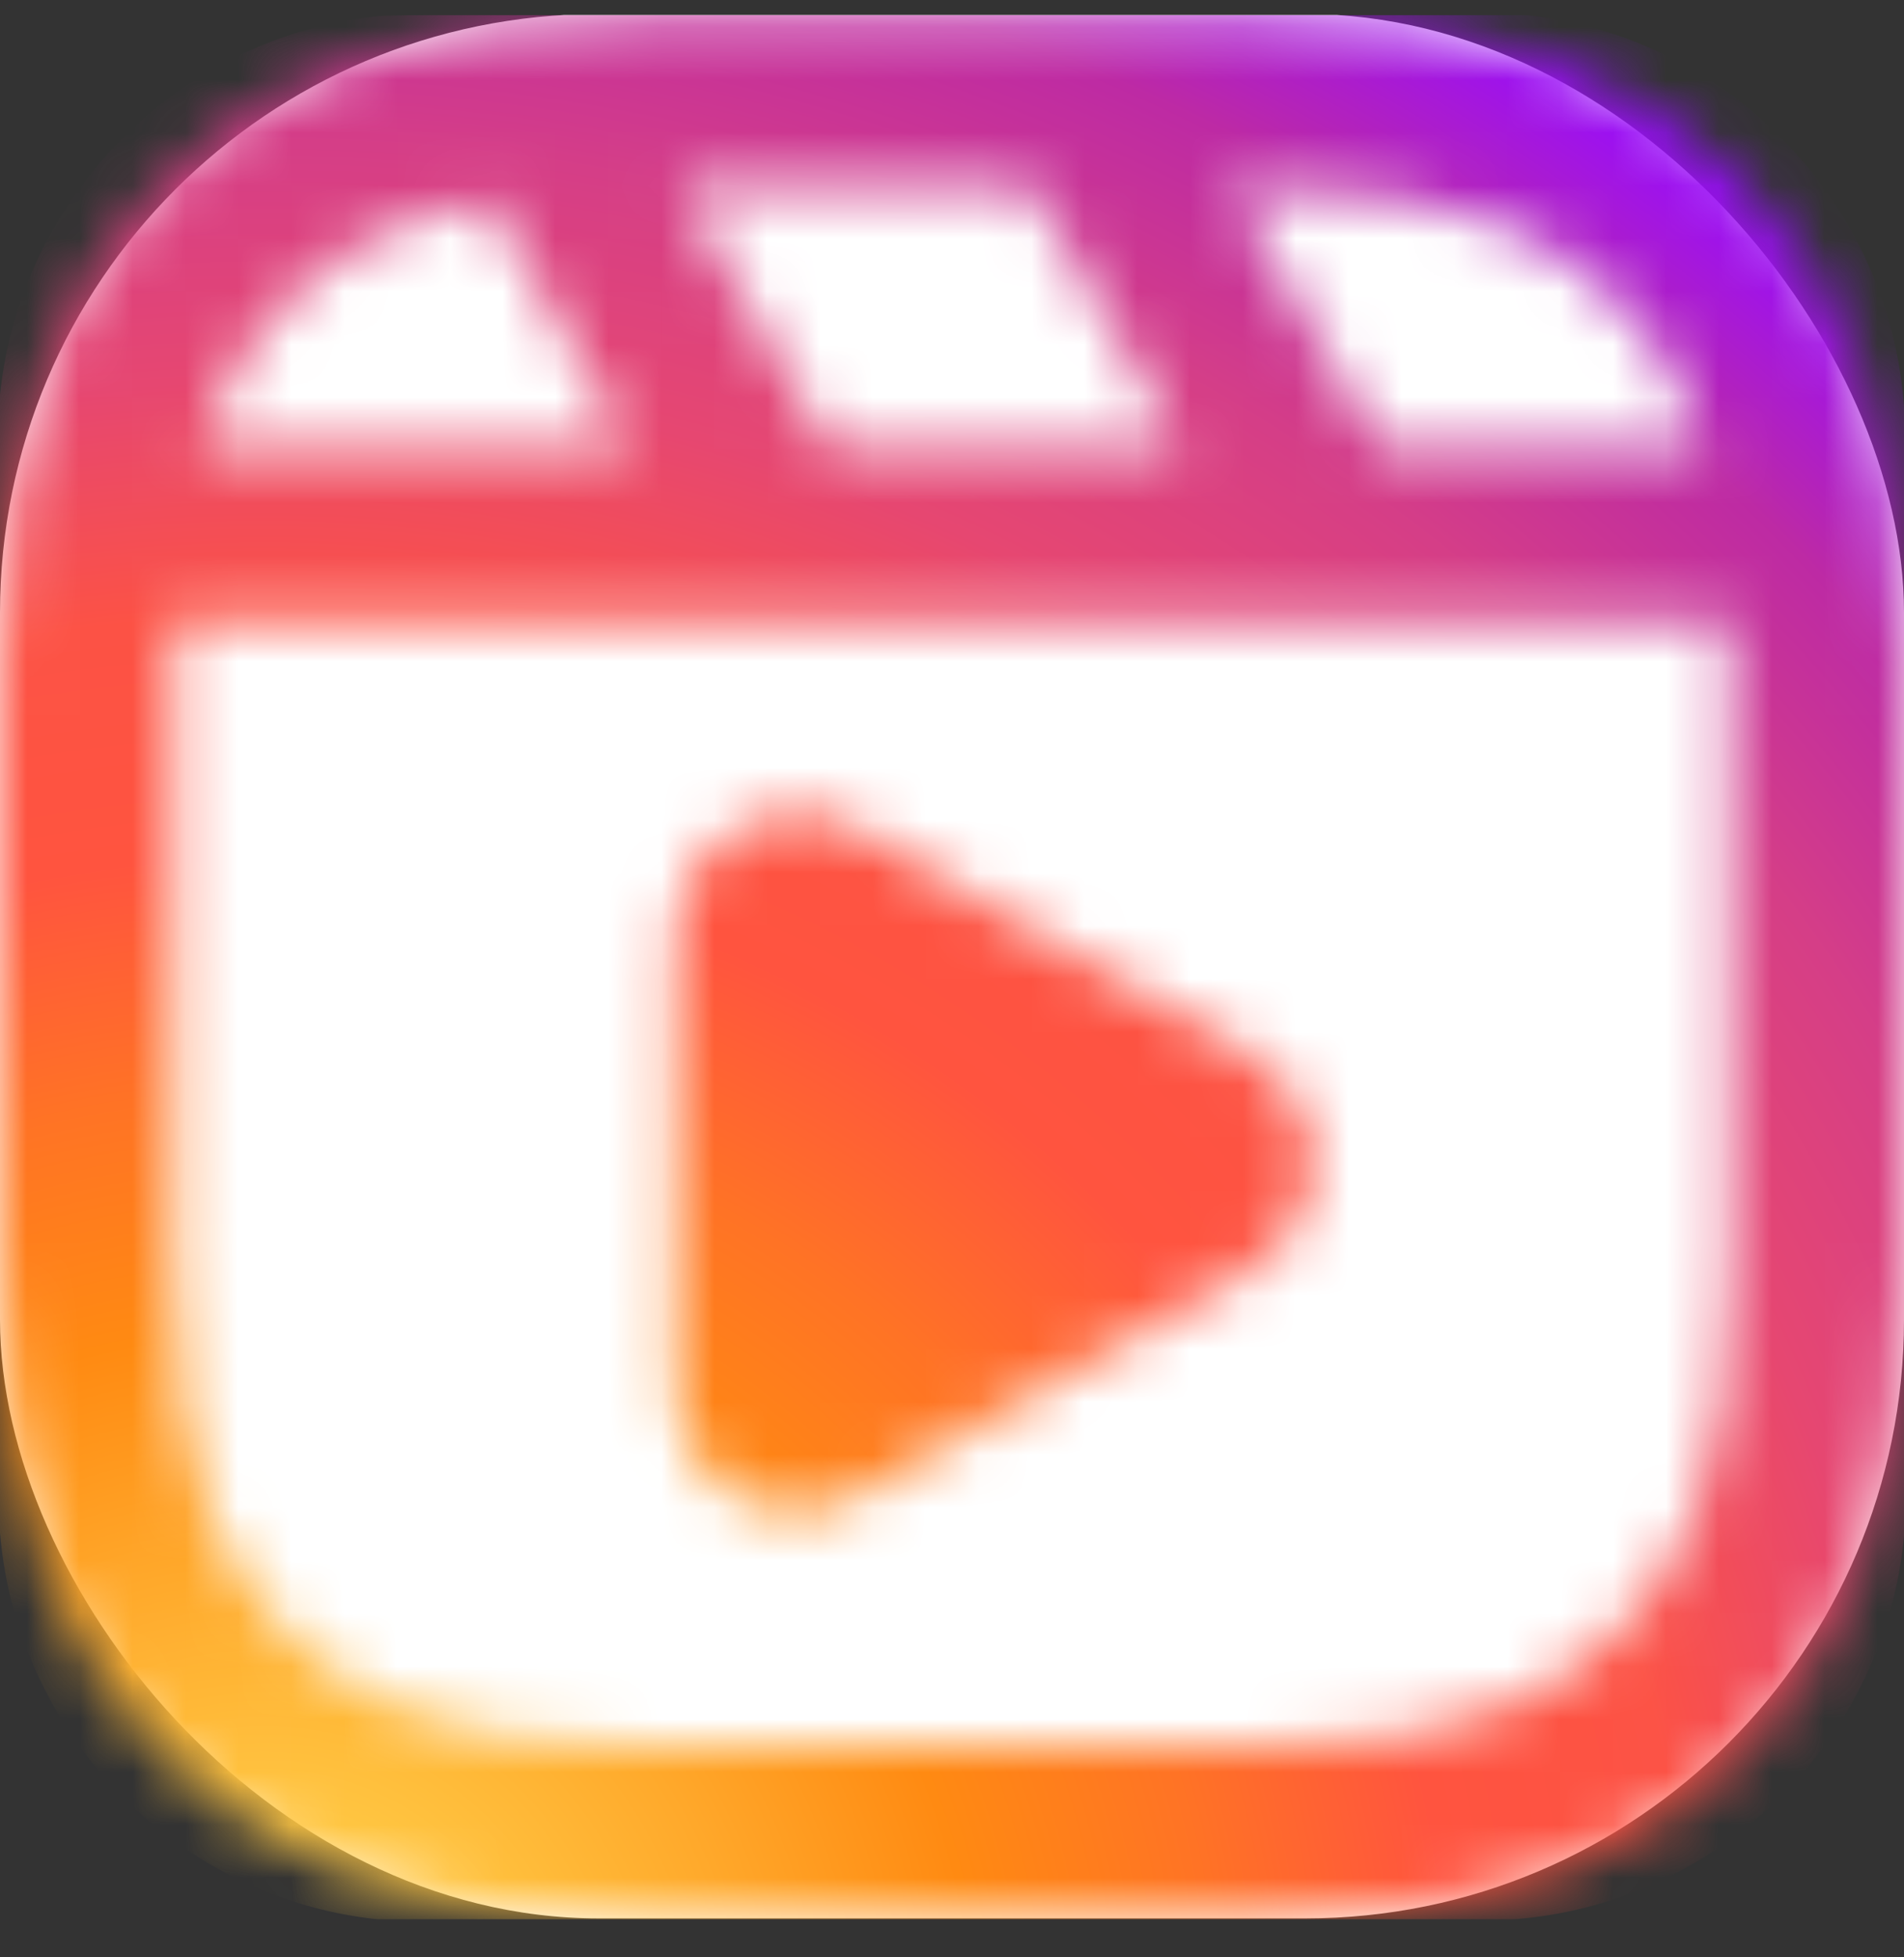 <svg width="36" height="37" viewBox="0 0 36 37" fill="none" xmlns="http://www.w3.org/2000/svg">
<rect x="0" y="0" width="36" height="37" fill="#333333" stroke="none"/>
<g clip-path="url(#clip0_724_1576)">
<rect y="0.264" width="36" height="36" rx="11.32" fill="white"/>
<mask id="mask0_724_1576" style="mask-type:luminance" maskUnits="userSpaceOnUse" x="0" y="0" width="37" height="37">
<path d="M32.913 3.412C32.899 3.398 32.885 3.384 32.871 3.37C30.952 1.521 28.645 0.283 23.639 0.283H12.361C7.355 0.283 5.048 1.521 3.129 3.37C3.115 3.384 3.101 3.398 3.087 3.412C1.238 5.325 0 7.631 0 12.637V23.922C0 28.928 1.238 31.235 3.087 33.147C3.101 33.161 3.115 33.175 3.129 33.19C5.048 35.046 7.355 36.276 12.361 36.276H23.646C28.652 36.276 30.959 35.039 32.878 33.19C32.892 33.175 32.906 33.161 32.92 33.147C34.777 31.228 36.007 28.928 36.007 23.922V12.637C36 7.631 34.763 5.325 32.913 3.412ZM30.579 5.704C31.205 6.351 31.816 7.118 32.231 8.468H26.086L23.28 3.553H23.646C27.963 3.553 29.44 4.614 30.579 5.704ZM15.68 8.468L12.874 3.553H19.512L22.317 8.468H15.68ZM9.246 3.799L11.911 8.468H3.769C4.177 7.118 4.795 6.358 5.421 5.704C6.223 4.931 7.207 4.179 9.246 3.799ZM32.723 23.929C32.723 28.253 31.662 29.73 30.572 30.862C29.44 31.952 27.956 33.014 23.639 33.014H12.361C8.044 33.014 6.56 31.952 5.428 30.862C4.338 29.73 3.277 28.253 3.277 23.929V12.637C3.277 12.321 3.284 12.025 3.291 11.737H14.723H14.73H14.738H25.13H25.137H25.144H32.702C32.716 12.025 32.716 12.321 32.716 12.637V23.929H32.723Z" fill="white"/>
</mask>
<g mask="url(#mask0_724_1576)">
<path d="M23.71 0.248L27.999 0.241C32.407 0.234 36.014 3.841 36.021 8.25V11.273L36.035 28.282C36.042 32.69 32.435 36.297 28.027 36.304L7.995 36.326C3.586 36.333 -0.021 32.726 -0.028 28.317C-0.035 22.636 -0.035 16.954 -0.042 11.273C-0.042 10.528 -0.042 9.03 -0.042 8.285C-0.042 4.151 3.122 0.719 7.151 0.305C7.418 0.276 10.688 0.262 10.688 0.262L20.222 0.255L23.71 0.248Z" fill="url(#paint0_radial_724_1576)"/>
</g>
<mask id="mask1_724_1576" style="mask-type:luminance" maskUnits="userSpaceOnUse" x="12" y="15" width="13" height="14">
<path d="M23.674 19.971L16.235 15.681C15.883 15.477 15.482 15.372 15.082 15.372C13.809 15.372 12.775 16.406 12.775 17.678V26.264C12.775 26.91 13.05 27.529 13.521 27.958V28.021L13.928 28.26C14.287 28.464 14.681 28.57 15.082 28.57C15.482 28.57 15.876 28.464 16.235 28.26L23.674 23.964C24.025 23.76 24.321 23.472 24.518 23.12C25.157 22.017 24.778 20.603 23.674 19.971Z" fill="white"/>
</mask>
<g mask="url(#mask1_724_1576)">
<path d="M23.71 0.248L27.999 0.241C32.407 0.234 36.014 3.841 36.021 8.25V11.273L36.035 28.282C36.042 32.69 32.435 36.297 28.027 36.304L7.995 36.326C3.586 36.333 -0.021 32.726 -0.028 28.317C-0.035 22.636 -0.035 16.954 -0.042 11.273C-0.042 10.528 -0.042 9.03 -0.042 8.285C-0.042 4.151 3.122 0.719 7.151 0.305C7.418 0.276 10.688 0.262 10.688 0.262L20.222 0.255L23.71 0.248Z" fill="url(#paint1_radial_724_1576)"/>
</g>
</g>
<defs>
<radialGradient id="paint0_radial_724_1576" cx="0" cy="0" r="1" gradientUnits="userSpaceOnUse" gradientTransform="translate(4.992 38.666) scale(44.975 44.975)">
<stop stop-color="#FFDD55"/>
<stop offset="0.039" stop-color="#FFCF49"/>
<stop offset="0.1" stop-color="#FFC541"/>
<stop offset="0.2" stop-color="#FFA92B"/>
<stop offset="0.3" stop-color="#FF8A12"/>
<stop offset="0.4" stop-color="#FF7325"/>
<stop offset="0.5" stop-color="#FF543F"/>
<stop offset="0.6" stop-color="#FC5245"/>
<stop offset="0.7" stop-color="#E64771"/>
<stop offset="0.8" stop-color="#D53E87"/>
<stop offset="0.9" stop-color="#BD2AA4"/>
<stop offset="1" stop-color="#960CFF"/>
</radialGradient>
<radialGradient id="paint1_radial_724_1576" cx="0" cy="0" r="1" gradientUnits="userSpaceOnUse" gradientTransform="translate(4.992 38.666) scale(44.975 44.975)">
<stop stop-color="#FFDD55"/>
<stop offset="0.039" stop-color="#FFCF49"/>
<stop offset="0.1" stop-color="#FFC541"/>
<stop offset="0.2" stop-color="#FFA92B"/>
<stop offset="0.3" stop-color="#FF8A12"/>
<stop offset="0.4" stop-color="#FF7325"/>
<stop offset="0.5" stop-color="#FF543F"/>
<stop offset="0.6" stop-color="#FC5245"/>
<stop offset="0.7" stop-color="#E64771"/>
<stop offset="0.8" stop-color="#D53E87"/>
<stop offset="0.9" stop-color="#BD2AA4"/>
<stop offset="1" stop-color="#960CFF"/>
</radialGradient>
<clipPath id="clip0_724_1576">
<rect width="36" height="36" fill="white" transform="translate(0 0.283)"/>
</clipPath>
</defs>
</svg>
